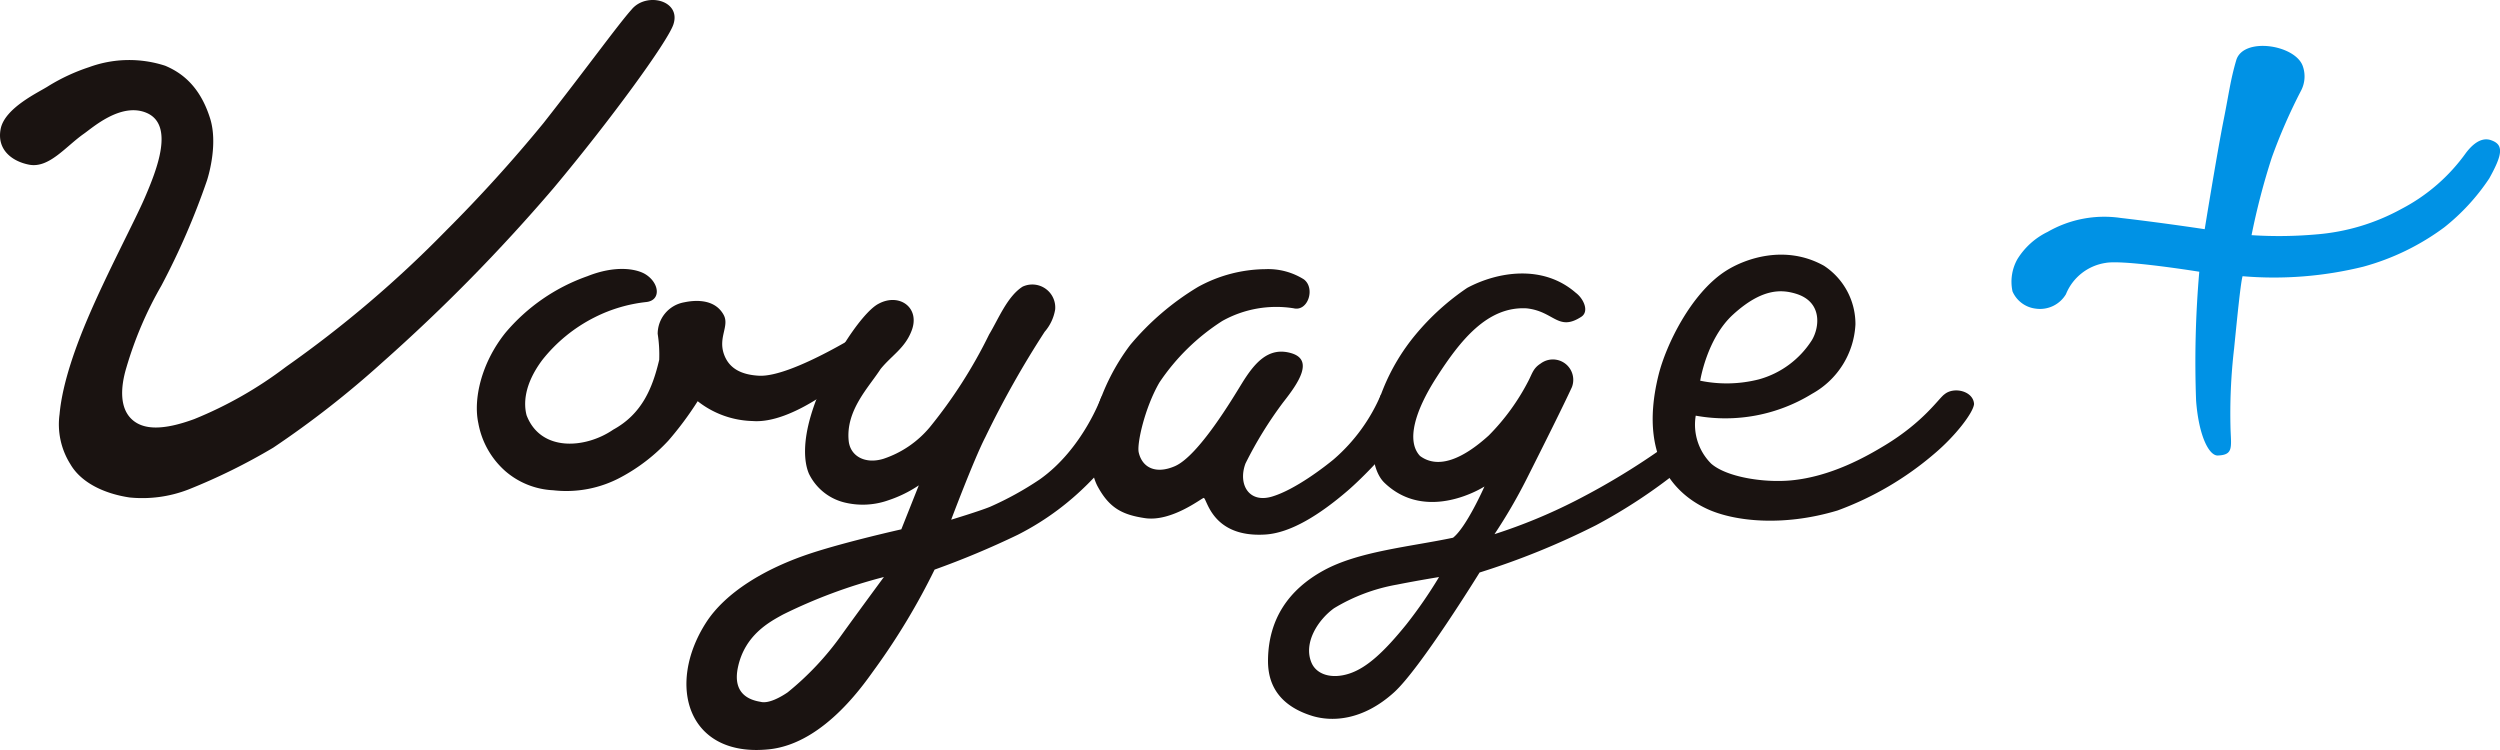 <svg xmlns="http://www.w3.org/2000/svg" width="280" height="84" viewBox="0 0 280 84"><g transform="translate(-119.999 -123.751)"><path d="M222.071,29.879c-2.391-.378-8.766-1.307-10.48-.988a5.708,5.708,0,0,0-4.453,3.512,3.38,3.38,0,0,1-3.382,1.609,3.24,3.24,0,0,1-2.6-1.929,5.152,5.152,0,0,1,.55-3.616,8.157,8.157,0,0,1,3.382-3.049,12.71,12.71,0,0,1,8.194-1.561c5.035.587,9.4,1.259,9.4,1.259s1.4-8.64,2.14-12.339c.575-2.871.741-4.374,1.387-6.566.755-2.663,6.645-1.774,7.464.66a3.444,3.444,0,0,1-.2,2.727,61.621,61.621,0,0,0-3.278,7.5,77.8,77.8,0,0,0-2.266,8.687,47.385,47.385,0,0,0,7.217-.083,23.654,23.654,0,0,0,9.567-2.855,20.529,20.529,0,0,0,7.258-6.316c1.471-1.9,2.536-1.489,2.954-1.317,1.256.518,1.068,1.626-.373,4.214a23.737,23.737,0,0,1-5.035,5.477,27.254,27.254,0,0,1-9.062,4.407,41.686,41.686,0,0,1-13.531,1.069c-.2.666-.54,3.968-.945,8.058a62.843,62.843,0,0,0-.4,9.17c.084,2.014.271,2.787-1.427,2.854-.959.039-2.125-2.11-2.433-6.127a116.964,116.964,0,0,1,.356-14.459" transform="translate(144.244 124.305)" fill="#0092e5"/><path d="M75.411,2.759C76.343.03,72.373-.947,70.727,1.079c-1.435,1.589-5.136,6.7-9.861,12.711A162.877,162.877,0,0,1,49.919,25.867,127.6,127.6,0,0,1,32.025,41.086a44.744,44.744,0,0,1-10.249,5.843c-3.549,1.308-5.74,1.218-7.01.038-1.36-1.263-1.3-3.534-.6-5.838A41.92,41.92,0,0,1,18.069,32a81.847,81.847,0,0,0,5.116-11.8c.263-.825,1.2-4.2.35-6.926C22.357,9.505,20.2,8.083,18.5,7.363a13.052,13.052,0,0,0-8.528.16A21.491,21.491,0,0,0,5.42,9.638C4.416,10.3.526,12.057.07,14.455s1.4,3.65,3.194,3.99c2.232.424,4.08-2.029,6.129-3.466,1.014-.712,4.046-3.424,6.844-2.408,3.437,1.25,1.3,6.5-.017,9.565C15.072,24.8,12,30.539,9.806,35.7c-1.154,2.714-2.813,7.053-3.134,10.683a8.357,8.357,0,0,0,1.207,5.6c1.191,2.067,3.781,3.309,6.637,3.735a14.306,14.306,0,0,0,6.575-.89A67.632,67.632,0,0,0,30.6,50.14a107.639,107.639,0,0,0,12.23-9.557A197.622,197.622,0,0,0,62,21.065C68.463,13.342,74.755,4.676,75.411,2.759" transform="translate(120 123.751)" fill="#1a1311"/><path d="M91.81,33.353s-8.789,5.688-12.568,5.478c-2.071-.114-3.37-.882-3.909-2.414-.666-1.894.642-3.164-.033-4.4C74.252,30.1,71.87,30.4,70.883,30.61a3.59,3.59,0,0,0-2.972,3.529,15.092,15.092,0,0,1,.171,2.914c-.737,3.123-1.913,6.05-5.149,7.818C59.84,47,54.815,47.4,53.23,43.265c-.328-1.236-.327-3.4,1.75-6.186a17.493,17.493,0,0,1,5.913-4.809,16.844,16.844,0,0,1,5.762-1.694c1.683-.2,1.452-2.191-.185-3.15-1.06-.6-3.364-.963-6.428.259a21.174,21.174,0,0,0-9.189,6.345c-2.741,3.428-3.6,7.484-3.029,10.116a9.38,9.38,0,0,0,3.033,5.379,8.816,8.816,0,0,0,5.349,2.135,12.871,12.871,0,0,0,7.6-1.466,20.279,20.279,0,0,0,5.3-4.091,36.835,36.835,0,0,0,3.286-4.418,10.333,10.333,0,0,0,6.145,2.222c4.545.35,10.465-4.855,10.845-5.055.224-1.47,2.108-4.039,2.427-5.5" transform="translate(125.748 127)" fill="#1a1311"/><path d="M102.579,53.34c-1.181.482-4.321,1.433-4.321,1.433s2.547-6.764,3.818-9.232a107.526,107.526,0,0,1,6.651-11.814,5.069,5.069,0,0,0,1.176-2.49,2.57,2.57,0,0,0-3.649-2.565c-1.712,1.093-2.7,3.615-3.747,5.356a54.127,54.127,0,0,1-6.641,10.382,11.467,11.467,0,0,1-5.2,3.543c-2.079.631-3.72-.321-3.888-2.019-.338-3.408,2.243-5.982,3.571-8.037,1.238-1.52,2.687-2.31,3.44-4.2,1.087-2.627-1.307-4.373-3.648-3.118-1.99,1-6.073,7.3-7.617,12.592-.824,2.821-.793,5.053-.2,6.446a6.011,6.011,0,0,0,4.164,3.266,8.57,8.57,0,0,0,4.754-.295,13.954,13.954,0,0,0,3.39-1.665L92.674,55.85s-6.005,1.345-9.98,2.636c-5.355,1.741-9.759,4.481-11.9,7.826-4.473,6.986-2.074,15.131,7.075,14.174,6.368-.667,10.99-7.879,11.942-9.139A75.435,75.435,0,0,0,96.4,60.362a95.9,95.9,0,0,0,9.314-3.9c6.907-3.5,10.109-8.383,11.222-9.416.078-1.839-1.541-4.35-1.824-6.124,0,.006-2.084,5.915-6.942,9.341a35.806,35.806,0,0,1-5.586,3.076M79.956,74.1c-.752.517-2.143,1.314-3.053,1.069-1.075-.178-3.2-.782-2.521-3.9.782-3.61,3.552-5.061,5.042-5.879a58.241,58.241,0,0,1,11.3-4.2S87.9,65.016,86,67.656a32.489,32.489,0,0,1-6.041,6.44" transform="translate(128.273 127.186)" fill="#1a1311"/><path d="M173.1,45.295a80.119,80.119,0,0,1-11.921,7.48,60.68,60.68,0,0,1-9.079,3.747,59.552,59.552,0,0,0,3.577-6.141c1.94-3.849,4.193-8.36,5.093-10.327a2.282,2.282,0,0,0-3.515-2.631c-.821.52-.926,1.105-1.365,1.948a24.745,24.745,0,0,1-4.429,6.094c-2.926,2.654-5.674,3.8-7.7,2.3-1.562-1.663-.589-5.014,1.838-8.794,2.661-4.145,5.695-7.976,10.092-7.741,3.1.331,3.514,2.631,6.122.953.942-.608.245-2.061-.605-2.69-3.678-3.207-8.752-2.379-12.173-.549a27.577,27.577,0,0,0-5.773,5.228,22.912,22.912,0,0,0-3.625,6.063c-1.59,3.872-1.715,8.753.14,10.534,4.772,4.578,11.2.412,11.2.412s-2.019,4.572-3.522,5.74c-4.8,1.012-10.576,1.519-14.486,3.662s-6.15,5.414-6.235,9.925c-.033,1.721.314,4.913,4.9,6.354,2.239.7,5.687.563,9.206-2.613,2.944-2.655,9.59-13.432,9.59-13.432a85.154,85.154,0,0,0,13.047-5.3,60.277,60.277,0,0,0,9.263-6.1c-.267-1.125.375-2.977.359-4.119M135.813,72.146c-1.987.641-3.655.083-4.209-1.225-.945-2.228.741-4.814,2.521-6.1a20.412,20.412,0,0,1,7.04-2.646c2.573-.509,4.724-.849,4.724-.849a51.254,51.254,0,0,1-3.65,5.29c-2.465,3.048-4.426,4.885-6.427,5.531" transform="translate(135.283 127.055)" fill="#1a1311"/><path d="M201.172,42.2c-.057-1.481-2.257-2-3.309-1.118-.63.425-2.279,3.061-6.717,5.741-1.927,1.165-5.99,3.517-10.575,3.914-3.028.262-7.126-.388-8.837-1.88A6.163,6.163,0,0,1,170,43.478a18.519,18.519,0,0,0,13.037-2.456,9.411,9.411,0,0,0,4.849-7.761,7.8,7.8,0,0,0-3.523-6.571c-4.331-2.418-8.858-.81-11.045.609-3.867,2.512-6.652,8.28-7.478,11.6-2.65,10.658,3.384,14.063,5.408,15.011,2.933,1.374,8.434,2.058,14.637.187a35.322,35.322,0,0,0,10.834-6.352c2.34-1.968,4.346-4.571,4.449-5.552M170.5,39.565s.733-4.716,3.668-7.4c3.267-2.985,5.446-2.817,7-2.36,3.072.906,2.688,3.8,1.845,5.208a10.268,10.268,0,0,1-5.941,4.4,14.644,14.644,0,0,1-6.567.151" transform="translate(139.922 126.827)" fill="#1a1311"/><path d="M126.348,48.66a44.123,44.123,0,0,1,4.236-6.87c1.706-2.162,3.453-4.739.879-5.489s-4.131,1.143-5.532,3.412c-.942,1.526-4.831,8.1-7.495,9.249-2.129.921-3.646.174-4.044-1.535-.226-.968.67-5,2.312-7.833a24.109,24.109,0,0,1,7.053-6.9,12.393,12.393,0,0,1,7.978-1.418c1.617.4,2.46-2.251,1.152-3.238a7.529,7.529,0,0,0-4.356-1.142,15.9,15.9,0,0,0-7.508,1.994,30.085,30.085,0,0,0-7.59,6.5,23.911,23.911,0,0,0-3.785,7.456c-1,3.2-.792,6.668.152,8.4,1.292,2.374,2.712,3.155,5.3,3.536,2.976.437,6.359-2.258,6.567-2.265.371-.015.862,4.47,6.889,4.1,2.853-.174,6.09-2.208,9.239-4.912,1.507-1.294,5.291-5.036,5.723-6.646.447-1.665-1.837-3.3-1.958-4.216a19.844,19.844,0,0,1-5.33,7.351c-.954.79-4.282,3.386-6.907,4.171s-3.832-1.41-2.974-3.708" transform="translate(133.145 127.002)" fill="#1a1311"/></g></svg>